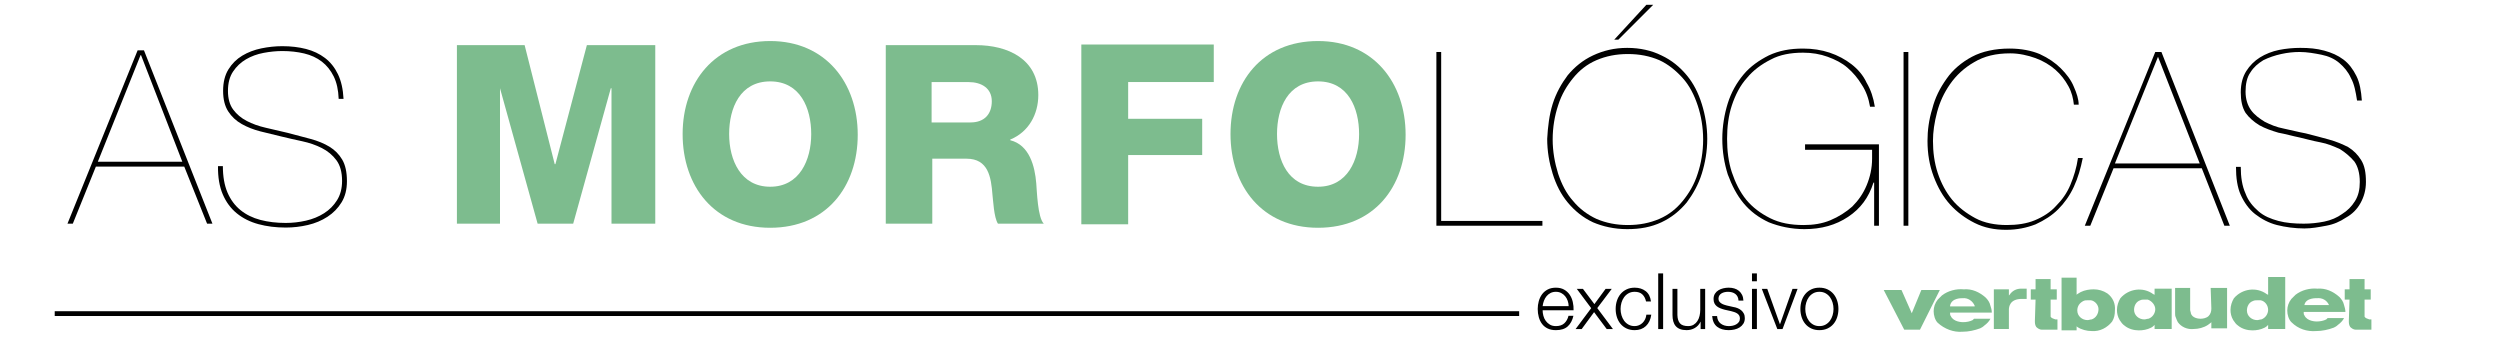 <?xml version="1.0" encoding="utf-8"?>
<!-- Generator: Adobe Illustrator 26.1.0, SVG Export Plug-In . SVG Version: 6.00 Build 0)  -->
<svg version="1.1" id="Layer_1" xmlns="http://www.w3.org/2000/svg" xmlns:xlink="http://www.w3.org/1999/xlink" x="0px" y="0px"
	 viewBox="0 0 365.5 49.3" style="enable-background:new 0 0 365.5 49.3;" xml:space="preserve">
<style type="text/css">
	.st0{fill:#7DBC8E;}
	.st1{enable-background:new    ;}
</style>
<rect x="8" y="45.5" width="214.1" height="0.7"/>
<path class="st0" d="M280.9,42.4L279.5,45.8l-1.5-3.4h-2.6l3,5.8h2.3
	l2.9-5.8H280.9z"/>
<path class="st0" d="M308.1,42.9c-0.6-0.4-1.3-0.6-2-0.6
	c-0.6,0-1.3,0.1-1.9,0.4l-0.5,0.3l-0.1,0.1v-2.5h-2.2v7.7h2.2
	v-0.6l0.1,0.1c0.6,0.4,1.4,0.6,2.1,0.6
	c1.2,0.1,2.3-0.5,3-1.4c0.3-0.5,0.4-1,0.4-1.6
	C309.3,44.4,308.9,43.5,308.1,42.9z M305.8,46.7
	c-0.2,0-0.4,0.1-0.6,0.1c-0.8,0-1.5-0.6-1.5-1.4l0,0
	c0-0.6,0.3-1.1,0.9-1.4c0.2-0.1,0.4-0.1,0.6-0.1
	s0.4,0,0.5,0c0.6,0.1,1.1,0.7,1.1,1.3
	C306.8,45.9,306.4,46.5,305.8,46.7L305.8,46.7z"/>
<path class="st0" d="M323.3,45.1c0,0.4-0.1,0.8-0.4,1.1
	s-0.8,0.4-1.2,0.4c-0.3,0-1.2-0.1-1.4-0.8
	c0-0.2-0.1-0.3-0.1-0.5v-3.2H318v3.7c0,0.2,0,0.4,0.1,0.6
	c0.1,0.3,0.2,0.5,0.3,0.7c0.5,0.7,1.4,1.1,2.3,1
	c0.7,0,1.5-0.2,2.1-0.6l0.4-0.3l0.1-0.1v0.9h2.3v-5.9
	h-2.4L323.3,45.1L323.3,45.1z"/>
<path class="st0" d="M295.5,42.2c-0.7,0-1.3,0.3-1.7,0.9l-0.1,0.1v-0.9
	h-2.2v5.8h2.2v-2.8c0-0.4,0.1-1.6,1.9-1.6h0.7v-1.5
	C295.7,42.2,295.5,42.2,295.5,42.2z"/>
<path class="st0" d="M315,43v0.1L314.8,43c-1.5-1.1-3.6-0.8-4.8,0.6
	c-0.3,0.5-0.5,1.1-0.5,1.7c0,0.5,0.1,1,0.4,1.5
	c0.2,0.3,0.4,0.6,0.7,0.8c0.6,0.5,1.4,0.7,2.1,0.7
	c0.6,0,1.2-0.1,1.8-0.4c0.2-0.1,0.3-0.2,0.4-0.3L315,47.5
	v0.6h2.5v-5.9H315V43z M315.1,45.2c0,0.6-0.4,1.2-1,1.4
	c-0.2,0-0.4,0.1-0.6,0.1c-0.8,0-1.5-0.6-1.5-1.4l0,0
	c0-0.6,0.3-1.2,0.9-1.4c0.2-0.1,0.4-0.1,0.6-0.1
	s0.4,0,0.5,0C314.6,44,315.1,44.6,315.1,45.2L315.1,45.2z"/>
<path class="st0" d="M331.6,43v0.1L331.4,43c-1.5-1.1-3.6-0.8-4.8,0.6
	c-0.3,0.5-0.5,1.1-0.5,1.7c0,0.5,0.1,1,0.4,1.5
	c0.2,0.3,0.4,0.6,0.7,0.8c0.6,0.5,1.4,0.7,2.1,0.7
	c0.6,0,1.2-0.1,1.8-0.4c0.2-0.1,0.3-0.2,0.4-0.3
	L331.6,47.5v0.6h2.5V40.5h-2.5V43L331.6,43z M330.6,46.7
	c-0.2,0-0.4,0.1-0.6,0.1c-0.8,0-1.5-0.6-1.5-1.4l0,0
	c0-0.6,0.3-1.2,0.9-1.4c0.2-0.1,0.4-0.1,0.6-0.1
	s0.4,0,0.5,0c0.6,0.1,1.1,0.7,1.1,1.4
	C331.6,45.9,331.2,46.5,330.6,46.7L330.6,46.7z"/>
<path class="st0" d="M299.8,46.3c0-0.1,0-0.2,0-0.2v-2.3h0.9v-1.5h-0.9v-1.5
	h-2.2v1.5h-0.7v1.5h0.7l-0.1,3.1c0,0.3,0,0.6,0.2,0.9
	c0.2,0.2,0.5,0.4,0.8,0.4s0.6,0,0.9,0h1.4v-1.5h-0.3
	C300.2,46.6,299.9,46.5,299.8,46.3z"/>
<path class="st0" d="M345.7,46.3c0-0.1,0-0.2,0-0.2v-2.3h0.9v-1.5h-0.9v-1.5H343.5
	v1.5h-0.7v1.5H343.5l-0.1,3.1c0,0.3,0,0.6,0.2,0.9
	c0.2,0.2,0.5,0.4,0.8,0.4s0.6,0,0.9,0h1.4v-1.5h-0.3
	C346.1,46.6,345.8,46.5,345.7,46.3z"/>
<path class="st0" d="M342.7,44.6c-0.1-0.5-0.4-0.9-0.7-1.2
	c-0.9-0.8-2-1.3-3.2-1.2c-1.1-0.1-2.3,0.2-3.2,0.9
	c-0.2,0.2-0.4,0.4-0.6,0.6c-0.4,0.5-0.6,1.1-0.6,1.7
	c0,0.6,0.2,1.3,0.6,1.7c1,1,2.3,1.4,3.6,1.3
	c0.9,0,1.8-0.2,2.6-0.5c0.2-0.1,0.4-0.2,0.6-0.4
	c0.4-0.3,0.7-0.6,0.9-1h-2.4l-0.2,0.2
	c-0.4,0.2-0.9,0.3-1.4,0.3c-0.1,0-1.4,0-1.8-0.9
	c-0.1-0.1-0.1-0.3-0.1-0.4v-0.1h6.1
	C342.9,45.3,342.8,44.9,342.7,44.6z M336.9,44.6
	c0.2-1.1,1.8-1,1.8-1c0.8-0.1,1.5,0.3,1.8,1H336.9z"/>
<path class="st0" d="M291,44.7c-0.1-0.5-0.4-0.9-0.7-1.2
	c-0.9-0.8-2-1.3-3.2-1.2c-1.1-0.1-2.3,0.2-3.2,0.9
	c-0.2,0.2-0.4,0.4-0.6,0.6c-0.4,0.5-0.6,1.1-0.6,1.7
	c0,0.6,0.2,1.3,0.6,1.7c1,0.9,2.3,1.4,3.6,1.3
	c0.9,0,1.8-0.2,2.6-0.5c0.2-0.1,0.4-0.2,0.6-0.4
	c0.4-0.3,0.7-0.6,0.9-1h-2.4l-0.2,0.2
	c-0.4,0.2-0.9,0.3-1.4,0.3c-0.1,0-1.4,0-1.8-0.9
	c-0.1-0.1-0.1-0.3-0.1-0.4v-0.1h6.1
	C291.2,45.3,291.1,45,291,44.7z M285.1,44.7L285.1,44.7
	c0.2-1.2,1.8-1.1,1.8-1.1c0.8-0.1,1.5,0.4,1.8,1.1v0.1
	h-3.6V44.7z"/>
<path class="st0" d="M73.1,12.9L73.1,12.9l5.5,19.8h5.2l5.5-19.8h0.1v19.8
	h6.4V6.6h-10L81.2,24h-0.1L76.7,6.6h-9.9v26.1h6.3V12.9z"/>
<path class="st0" d="M112.6,33.3c8.2,0,12.8-6,12.8-13.6S120.7,6,112.6,6
	s-12.8,6-12.8,13.6S104.4,33.3,112.6,33.3z M112.6,11.9
	c4.4,0,6,3.9,6,7.7s-1.7,7.7-6,7.7s-6-3.9-6-7.7
	S108.2,11.9,112.6,11.9z"/>
<path class="st0" d="M136.2,23.2h5.1c3.2,0,3.6,2.7,3.8,5.3
	c0.1,0.7,0.2,3.3,0.8,4.2h6.7c-0.9-0.9-1-4.8-1.1-5.9
	c-0.2-2.5-1-5.6-3.8-6.3v-0.1c2.7-1.1,4.1-3.7,4.1-6.5
	c0-5.3-4.5-7.3-9.1-7.3H129.5v26.1h6.8v-9.5H136.2z M136.2,12h5.4
	c1.9,0,3.4,0.9,3.4,2.8s-1.1,3.1-3.1,3.1h-5.7L136.2,12z"/>
<path class="st0" d="M192.7,33.3c8.2,0,12.8-6,12.8-13.6S200.8,6,192.7,6
	C184.5,6,179.9,12,179.9,19.6S184.5,33.3,192.7,33.3z M192.7,11.9
	c4.4,0,6,3.9,6,7.7s-1.7,7.7-6,7.7c-4.4,0-6-3.9-6-7.7
	S188.3,11.9,192.7,11.9z"/>
<g class="st1">
	<path d="M10.645,32.7h-0.781L20.123,7.354h0.923l10.011,25.346h-0.781l-3.337-8.342
		H14.017L10.645,32.7z M20.62,8.064h-0.071l-6.248,15.584h12.354L20.62,8.064z"/>
	<path d="M48.788,11.171c-0.438-0.888-1.018-1.609-1.74-2.166
		c-0.722-0.556-1.58-0.952-2.574-1.189c-0.994-0.235-2.059-0.354-3.195-0.354
		c-0.875,0-1.787,0.089-2.733,0.267c-0.947,0.177-1.805,0.491-2.574,0.94
		c-0.77,0.45-1.402,1.047-1.899,1.793c-0.497,0.745-0.745,1.686-0.745,2.821
		c0,1.137,0.254,2.048,0.763,2.733c0.508,0.688,1.171,1.243,1.988,1.669
		s1.745,0.758,2.787,0.994c1.041,0.236,2.106,0.485,3.195,0.745
		c1.183,0.308,2.301,0.604,3.354,0.888c1.053,0.284,1.97,0.662,2.751,1.136
		c0.781,0.474,1.402,1.101,1.864,1.882c0.461,0.78,0.692,1.834,0.692,3.159
		c0,1.207-0.261,2.236-0.781,3.088c-0.521,0.853-1.207,1.557-2.059,2.112
		c-0.852,0.557-1.811,0.958-2.875,1.207c-1.065,0.248-2.142,0.373-3.23,0.373
		c-1.444,0-2.775-0.166-3.994-0.497s-2.271-0.857-3.159-1.58
		c-0.887-0.722-1.574-1.65-2.059-2.786c-0.485-1.137-0.716-2.509-0.692-4.118
		h0.71c0,1.515,0.225,2.799,0.674,3.852c0.449,1.054,1.083,1.911,1.899,2.573
		c0.816,0.663,1.786,1.143,2.911,1.438c1.124,0.296,2.361,0.443,3.709,0.443
		c0.994,0,1.982-0.112,2.964-0.337c0.981-0.225,1.864-0.586,2.645-1.083
		s1.414-1.136,1.899-1.917c0.485-0.781,0.728-1.716,0.728-2.805
		c0-1.277-0.278-2.289-0.834-3.035c-0.556-0.745-1.266-1.336-2.13-1.774
		c-0.864-0.438-1.822-0.769-2.875-0.994c-1.054-0.225-2.065-0.455-3.035-0.692
		c-1.018-0.236-2.036-0.484-3.053-0.745c-1.018-0.26-1.935-0.621-2.751-1.083
		c-0.816-0.461-1.473-1.076-1.97-1.846c-0.497-0.769-0.745-1.769-0.745-3
		c0-1.254,0.26-2.301,0.781-3.142c0.52-0.839,1.195-1.508,2.023-2.005
		c0.828-0.497,1.757-0.853,2.787-1.065s2.053-0.319,3.07-0.319
		c1.254,0,2.408,0.137,3.461,0.408c1.053,0.272,1.976,0.71,2.769,1.313
		s1.426,1.396,1.899,2.378c0.473,0.982,0.746,2.184,0.816,3.604h-0.71
		C49.467,13.153,49.225,12.058,48.788,11.171z"/>
</g>
<g>
	<path d="M225.5,33H210V7.6h0.7v24.7H225.5V33z"/>
	<path d="M227,15.2c0.5-1.6,1.3-3,2.2-4.2c1-1.2,2.2-2.2,3.7-2.9
		s3.1-1.1,5-1.1s3.6,0.4,5,1.1c1.5,0.7,2.7,1.7,3.7,2.9
		s1.7,2.6,2.2,4.2s0.8,3.3,0.8,5.1s-0.3,3.5-0.8,5.1
		s-1.3,3-2.2,4.2c-1,1.2-2.2,2.2-3.7,2.9s-3.1,1-5,1
		s-3.6-0.4-5-1c-1.5-0.7-2.7-1.7-3.7-2.9
		C228.2,28.4,227.5,27,227,25.4c-0.5-1.6-0.8-3.3-0.8-5.1
		C226.3,18.5,226.5,16.8,227,15.2z M227.8,25.4c0.5,1.5,1.2,2.9,2.2,4
		c0.9,1.1,2.1,2,3.4,2.6c1.4,0.6,2.9,0.9,4.6,0.9
		c1.7,0,3.2-0.3,4.6-0.9C244,31.4,245.1,30.5,246,29.4
		s1.7-2.4,2.2-4c0.5-1.5,0.8-3.2,0.8-5s-0.3-3.5-0.8-5S247,12.5,246,11.4
		s-2.1-2-3.4-2.6C241.2,8.2,239.7,7.9,238,7.9
		c-1.7,0-3.2,0.3-4.6,0.9c-1.4,0.6-2.5,1.5-3.4,2.6
		s-1.7,2.4-2.2,4c-0.5,1.5-0.8,3.2-0.8,5
		C227,22.1,227.3,23.8,227.8,25.4z M236.6,5.8H236l4.7-5.1h1
		L236.6,5.8z"/>
	<path d="M264.1,21.1h10.6V33H274v-6.3h-0.1c-0.7,2.2-1.9,3.8-3.7,5
		C268.4,32.9,266.3,33.5,263.8,33.5c-1.9,0-3.7-0.4-5.2-1
		c-1.5-0.7-2.7-1.6-3.7-2.8c-1-1.2-1.7-2.6-2.3-4.2
		c-0.5-1.6-0.8-3.3-0.8-5.2c0-1.8,0.3-3.6,0.8-5.2
		s1.3-3,2.3-4.2s2.3-2.1,3.7-2.8c1.5-0.7,3.1-1,5-1
		c1.4,0,2.7,0.2,3.9,0.6c1.2,0.4,2.3,1,3.2,1.7
		c0.9,0.7,1.7,1.6,2.2,2.7c0.6,1,1,2.2,1.2,3.5h-0.7
		c-0.2-1.2-0.6-2.3-1.2-3.2c-0.6-1-1.3-1.8-2.1-2.5
		c-0.8-0.7-1.8-1.2-2.9-1.6c-1.1-0.4-2.3-0.6-3.6-0.6
		c-1.8,0-3.4,0.3-4.7,1c-1.4,0.7-2.6,1.6-3.5,2.7
		c-1,1.1-1.7,2.5-2.2,4s-0.7,3.2-0.7,4.9s0.2,3.4,0.7,4.9
		s1.2,2.9,2.1,4s2.1,2,3.5,2.7c1.4,0.7,3,1,4.9,1
		c1.4,0,2.7-0.2,3.9-0.7c1.2-0.5,2.3-1.2,3.2-2
		c0.9-0.9,1.6-1.9,2.1-3.1s0.8-2.5,0.8-3.9v-1.3h-9.8
		v-0.8H264.1z"/>
	<path d="M279,7.6V33h-0.7V7.6H279z"/>
	<path d="M303.2,27.3c-0.6,1.3-1.4,2.4-2.3,3.3s-2,1.6-3.3,2.2
		c-1.3,0.5-2.7,0.8-4.3,0.8c-1.7,0-3.2-0.3-4.6-1
		s-2.6-1.6-3.6-2.7s-1.8-2.5-2.4-4.1s-0.9-3.3-0.9-5.2
		c0-1.5,0.2-3.1,0.7-4.7c0.4-1.6,1.1-3,2.1-4.4
		c0.9-1.3,2.2-2.4,3.7-3.2s3.4-1.2,5.5-1.2
		c1.7,0,3.2,0.3,4.4,0.8c1.3,0.6,2.3,1.3,3.1,2.1
		c0.8,0.8,1.5,1.7,1.9,2.7c0.4,0.9,0.7,1.8,0.7,2.6h-0.7
		c-0.1-0.9-0.3-1.8-0.8-2.7s-1.1-1.7-1.9-2.4
		c-0.8-0.7-1.8-1.3-2.9-1.7s-2.4-0.7-3.7-0.7
		c-2.1,0-3.8,0.4-5.3,1.3c-1.4,0.8-2.6,1.9-3.5,3.2
		s-1.5,2.6-1.9,4.1s-0.6,2.9-0.6,4.2
		c0,1.6,0.2,3.2,0.7,4.7s1.2,2.8,2.1,3.9s2.1,2,3.4,2.7
		c1.3,0.7,2.9,1,4.6,1c1.5,0,2.9-0.2,4.1-0.7
		S299.8,31,300.6,30.1c0.9-0.9,1.6-1.9,2.1-3.1
		s0.9-2.5,1.1-3.9h0.7C304.2,24.6,303.8,26,303.2,27.3z"/>
	<path d="M305.6,33h-0.8l10.3-25.4H316L326,33h-0.8l-3.3-8.4h-12.9L305.6,33
		z M315.5,8.3L315.5,8.3l-6.3,15.6h12.4L315.5,8.3z"/>
	<path d="M343.7,11.4c-0.4-0.9-1-1.6-1.7-2.2
		c-0.7-0.6-1.6-1-2.6-1.2s-2.1-0.4-3.2-0.4
		c-0.9,0-1.8,0.1-2.7,0.3c-0.9,0.2-1.8,0.5-2.6,0.9
		c-0.8,0.5-1.4,1-1.9,1.8c-0.5,0.7-0.7,1.7-0.7,2.8
		s0.3,2,0.8,2.7c0.5,0.7,1.2,1.2,2,1.7
		c0.8,0.4,1.7,0.8,2.8,1c1,0.2,2.1,0.5,3.2,0.7
		c1.2,0.3,2.3,0.6,3.4,0.9s2,0.7,2.8,1.1
		c0.8,0.5,1.4,1.1,1.9,1.9s0.7,1.8,0.7,3.2
		c0,1.2-0.3,2.2-0.8,3.1s-1.2,1.6-2.1,2.1
		c-0.9,0.6-1.8,1-2.9,1.2s-2.1,0.4-3.2,0.4
		c-1.4,0-2.8-0.2-4-0.5s-2.3-0.9-3.2-1.6s-1.6-1.7-2.1-2.8
		c-0.5-1.1-0.7-2.5-0.7-4.1h0.7c0,1.5,0.2,2.8,0.7,3.9
		c0.4,1.1,1.1,1.9,1.9,2.6s1.8,1.1,2.9,1.4
		c1.1,0.3,2.4,0.4,3.7,0.4c1,0,2-0.1,3-0.3
		s1.9-0.6,2.6-1.1c0.8-0.5,1.4-1.1,1.9-1.9
		s0.7-1.7,0.7-2.8c0-1.3-0.3-2.3-0.8-3
		c-0.6-0.7-1.3-1.3-2.1-1.8c-0.9-0.4-1.8-0.8-2.9-1
		s-2.1-0.5-3-0.7c-1-0.2-2-0.5-3.1-0.7c-1-0.3-1.9-0.6-2.8-1.1
		c-0.8-0.5-1.5-1.1-2-1.8c-0.5-0.8-0.7-1.8-0.7-3
		c0-1.3,0.3-2.3,0.8-3.1s1.2-1.5,2-2s1.8-0.9,2.8-1.1
		s2.1-0.3,3.1-0.3c1.3,0,2.4,0.1,3.5,0.4s2,0.7,2.8,1.3
		s1.4,1.4,1.9,2.4s0.7,2.2,0.8,3.6h-0.7
		C344.4,13.4,344.2,12.3,343.7,11.4z"/>
</g>
<g class="st1">
	<path d="M225.641,46.165c0.072,0.278,0.188,0.526,0.348,0.747
		c0.16,0.22,0.361,0.402,0.604,0.547s0.535,0.217,0.877,0.217
		c0.524,0,0.935-0.137,1.231-0.41c0.296-0.274,0.501-0.639,0.615-1.095h0.718
		c-0.152,0.669-0.432,1.186-0.838,1.55c-0.406,0.365-0.981,0.547-1.727,0.547
		c-0.463,0-0.864-0.081-1.202-0.245c-0.338-0.163-0.613-0.387-0.826-0.672
		s-0.37-0.615-0.473-0.991s-0.154-0.773-0.154-1.191
		c0-0.387,0.052-0.767,0.154-1.139s0.26-0.705,0.473-0.997
		c0.213-0.293,0.488-0.528,0.826-0.707s0.739-0.268,1.202-0.268
		c0.472,0,0.874,0.095,1.208,0.285c0.334,0.189,0.605,0.438,0.815,0.746
		c0.208,0.308,0.358,0.661,0.449,1.06c0.092,0.399,0.13,0.804,0.114,1.214
		h-4.523C225.533,45.62,225.568,45.889,225.641,46.165z M229.196,43.972
		c-0.087-0.25-0.211-0.473-0.37-0.666c-0.159-0.194-0.354-0.35-0.581-0.468
		c-0.229-0.117-0.486-0.177-0.775-0.177c-0.296,0-0.558,0.06-0.786,0.177
		c-0.228,0.118-0.422,0.273-0.581,0.468c-0.159,0.193-0.287,0.418-0.382,0.672
		c-0.095,0.255-0.157,0.515-0.188,0.78h3.806
		C229.331,44.484,229.283,44.223,229.196,43.972z"/>
	<path d="M230.523,42.229h0.9l1.676,2.233l1.641-2.233h0.9l-2.12,2.814
		l2.291,3.065h-0.912l-1.846-2.473l-1.812,2.473h-0.89l2.279-3.054
		L230.523,42.229z"/>
	<path d="M240.107,43.037c-0.267-0.25-0.639-0.376-1.117-0.376
		c-0.342,0-0.642,0.072-0.9,0.217c-0.258,0.145-0.473,0.334-0.644,0.569
		c-0.171,0.236-0.3,0.504-0.388,0.804c-0.087,0.301-0.131,0.606-0.131,0.917
		c0,0.312,0.044,0.618,0.131,0.918c0.088,0.3,0.217,0.567,0.388,0.803
		c0.171,0.236,0.386,0.426,0.644,0.57c0.259,0.145,0.559,0.217,0.9,0.217
		c0.221,0,0.43-0.042,0.627-0.126c0.197-0.083,0.372-0.199,0.524-0.348
		c0.151-0.147,0.277-0.324,0.376-0.529S240.677,46.243,240.699,46h0.719
		c-0.1,0.715-0.361,1.271-0.787,1.67c-0.425,0.398-0.972,0.598-1.641,0.598
		c-0.448,0-0.845-0.081-1.19-0.245c-0.346-0.163-0.637-0.385-0.872-0.666
		s-0.414-0.609-0.535-0.985c-0.122-0.377-0.183-0.777-0.183-1.203
		c0-0.425,0.061-0.826,0.183-1.202c0.121-0.376,0.3-0.704,0.535-0.985
		s0.526-0.505,0.872-0.672s0.742-0.251,1.19-0.251
		c0.631,0,1.164,0.167,1.602,0.501c0.437,0.335,0.696,0.84,0.78,1.516h-0.718
		C240.556,43.634,240.373,43.288,240.107,43.037z"/>
	<path d="M243.149,39.972v8.137h-0.718v-8.137H243.149z"/>
	<path d="M248.631,48.108v-1.06h-0.022c-0.19,0.395-0.466,0.697-0.826,0.905
		c-0.361,0.209-0.762,0.313-1.202,0.313c-0.372,0-0.689-0.051-0.952-0.153
		c-0.262-0.103-0.475-0.249-0.638-0.438c-0.163-0.19-0.283-0.422-0.359-0.695
		c-0.075-0.273-0.113-0.585-0.113-0.935v-3.817h0.718v3.829
		c0.015,0.531,0.139,0.934,0.37,1.208c0.231,0.273,0.633,0.41,1.202,0.41
		c0.312,0,0.577-0.066,0.798-0.2c0.22-0.133,0.402-0.309,0.547-0.529
		s0.251-0.473,0.319-0.758s0.103-0.575,0.103-0.872v-3.088h0.718v5.88H248.631z"
		/>
	<path d="M254.032,43.374c-0.084-0.164-0.195-0.299-0.336-0.405
		c-0.141-0.105-0.302-0.184-0.484-0.233c-0.183-0.049-0.376-0.074-0.581-0.074
		c-0.16,0-0.321,0.018-0.484,0.052c-0.164,0.034-0.313,0.091-0.45,0.171
		s-0.247,0.185-0.33,0.313c-0.084,0.129-0.126,0.288-0.126,0.479
		c0,0.159,0.04,0.294,0.12,0.404c0.079,0.11,0.18,0.203,0.302,0.279
		c0.121,0.076,0.254,0.139,0.398,0.188c0.145,0.049,0.277,0.089,0.399,0.119
		l0.957,0.217c0.205,0.03,0.408,0.085,0.609,0.165s0.38,0.185,0.536,0.313
		c0.155,0.129,0.282,0.289,0.382,0.479c0.099,0.189,0.147,0.414,0.147,0.672
		c0,0.319-0.072,0.591-0.217,0.815c-0.144,0.224-0.328,0.406-0.552,0.547
		c-0.225,0.141-0.478,0.241-0.758,0.302c-0.281,0.061-0.559,0.091-0.832,0.091
		c-0.691,0-1.252-0.163-1.681-0.489c-0.43-0.327-0.675-0.852-0.735-1.573h0.718
		c0.03,0.486,0.207,0.854,0.53,1.1c0.322,0.247,0.724,0.371,1.202,0.371
		c0.175,0,0.354-0.02,0.541-0.058s0.359-0.103,0.519-0.193
		s0.291-0.207,0.394-0.348s0.153-0.313,0.153-0.519
		c0-0.175-0.036-0.321-0.108-0.438c-0.072-0.118-0.169-0.217-0.29-0.297
		c-0.122-0.079-0.261-0.146-0.416-0.199c-0.156-0.053-0.313-0.099-0.474-0.137
		l-0.923-0.205c-0.235-0.061-0.452-0.131-0.649-0.211
		c-0.197-0.079-0.37-0.178-0.519-0.296c-0.147-0.118-0.264-0.263-0.348-0.434
		c-0.083-0.171-0.125-0.381-0.125-0.632c0-0.297,0.066-0.551,0.199-0.764
		s0.306-0.384,0.519-0.513s0.45-0.224,0.712-0.285
		c0.263-0.061,0.522-0.091,0.781-0.091c0.296,0,0.571,0.038,0.826,0.114
		c0.254,0.075,0.479,0.193,0.672,0.353c0.194,0.16,0.348,0.357,0.462,0.593
		c0.113,0.235,0.178,0.513,0.193,0.832h-0.718
		C254.161,43.729,254.116,43.537,254.032,43.374z"/>
	<path d="M256.858,39.972v1.151h-0.718v-1.151H256.858z M256.858,42.229v5.88h-0.718
		v-5.88H256.858z"/>
	<path d="M258.373,42.229l1.847,5.162h0.022l1.823-5.162h0.741l-2.2,5.88H259.844
		l-2.268-5.88H258.373z"/>
	<path d="M267.188,42.309c0.346,0.167,0.637,0.391,0.872,0.672s0.414,0.609,0.535,0.985
		c0.122,0.376,0.183,0.777,0.183,1.202c0,0.426-0.061,0.826-0.183,1.203
		c-0.121,0.376-0.3,0.704-0.535,0.985s-0.526,0.503-0.872,0.666
		c-0.346,0.164-0.742,0.245-1.19,0.245s-0.846-0.081-1.191-0.245
		c-0.346-0.163-0.636-0.385-0.871-0.666c-0.236-0.281-0.414-0.609-0.536-0.985
		c-0.121-0.377-0.183-0.777-0.183-1.203c0-0.425,0.062-0.826,0.183-1.202
		c0.122-0.376,0.3-0.704,0.536-0.985c0.235-0.281,0.525-0.505,0.871-0.672
		s0.743-0.251,1.191-0.251S266.842,42.142,267.188,42.309z M265.097,42.878
		c-0.259,0.145-0.473,0.334-0.644,0.569c-0.171,0.236-0.301,0.504-0.388,0.804
		c-0.088,0.301-0.131,0.606-0.131,0.917c0,0.312,0.043,0.618,0.131,0.918
		c0.087,0.3,0.217,0.567,0.388,0.803c0.171,0.236,0.385,0.426,0.644,0.57
		c0.258,0.145,0.559,0.217,0.9,0.217s0.642-0.072,0.9-0.217
		c0.258-0.145,0.473-0.334,0.644-0.57c0.171-0.235,0.3-0.503,0.388-0.803
		c0.087-0.3,0.131-0.605,0.131-0.918c0-0.311-0.044-0.616-0.131-0.917
		c-0.088-0.3-0.217-0.567-0.388-0.804c-0.171-0.235-0.386-0.425-0.644-0.569
		c-0.259-0.145-0.559-0.217-0.9-0.217S265.354,42.733,265.097,42.878z"/>
</g>
<path class="st0" d="M158.09,6.508h19.363v5.485h-12.516v5.375h10.823v5.3h-10.823
	v10.123h-6.847V6.508z"/>
</svg>
